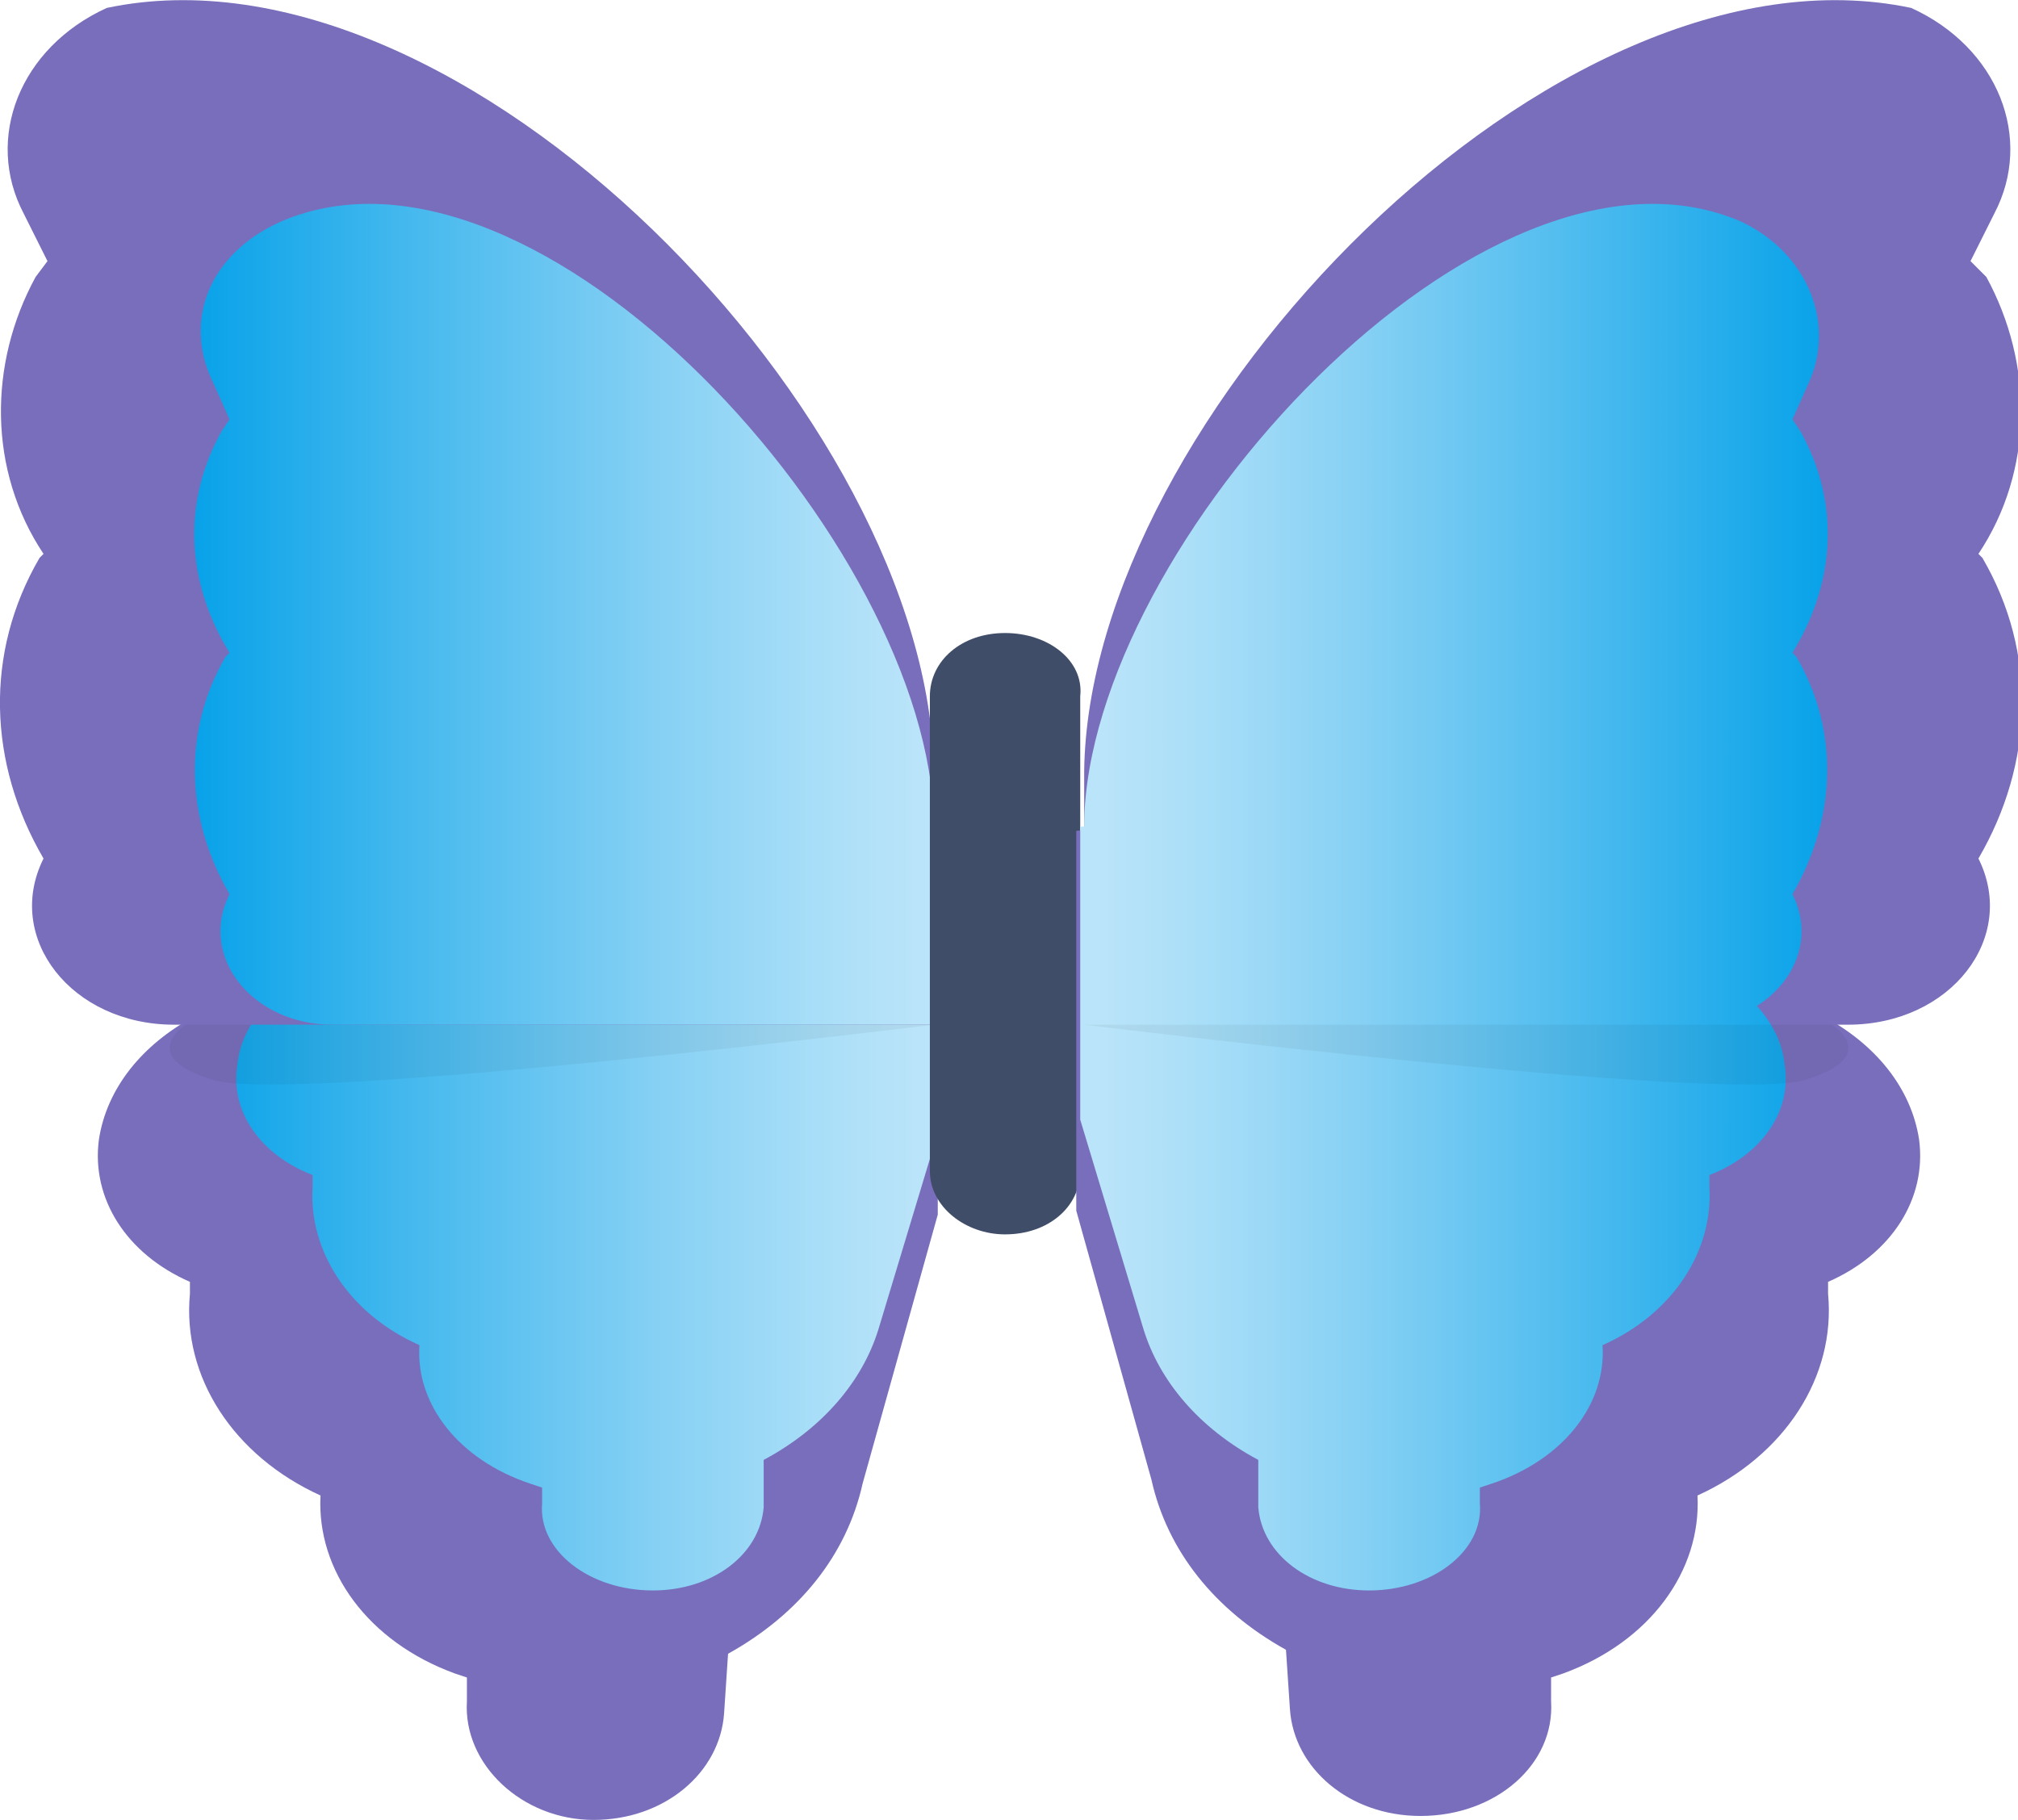 <?xml version="1.0" encoding="utf-8"?>
<!-- Generator: Adobe Illustrator 22.1.0, SVG Export Plug-In . SVG Version: 6.00 Build 0)  -->
<svg version="1.1" xmlns="http://www.w3.org/2000/svg" xmlns:xlink="http://www.w3.org/1999/xlink" x="0px" y="0px"
	 viewBox="0 0 51 46" style="enable-background:new 0 0 51 46;" xml:space="preserve" width="51" height="46">
<style type="text/css">
	.st0{fill:#FFFFFF;}
	.st1{fill:#796EBC;}
	.st2{fill:url(#SVGID_1_);}
	.st3{fill:url(#SVGID_2_);}
	.st4{fill:#3F4D68;}
	.st5{opacity:5.000000e-02;}
	.st6{fill:url(#SVGID_3_);}
	.st7{fill:url(#SVGID_4_);}
</style>
<g id="レイヤー_10">
	<rect x="-1" y="-0.5" class="st0" width="1380" height="7930"/>
</g>
<g id="GRAPHIC">
	<g>
		<path class="st1" d="M16.4,20.3L4.9,25.7c-1.3,0.7-2.2,1.8-2.4,3.1l0,0c-0.2,1.5,0.7,2.9,2.3,3.6h0l0,0.3
			c-0.2,2.1,1.1,4.1,3.3,5.1h0v0c-0.1,1.9,1.2,3.7,3.4,4.5l0.3,0.1l0,0.6C11.7,44.6,13.2,46,15,46h0c1.8,0,3.2-1.2,3.3-2.7l0.1-1.5
			h0c1.8-1,3-2.5,3.4-4.3l1.9-6.8v-9.6L16.4,20.3z"/>
		<linearGradient id="SVGID_1_" gradientUnits="userSpaceOnUse" x1="23.287" y1="30.234" x2="4.205" y2="30.234">
			<stop  offset="0" style="stop-color:#BAE4F9"/>
			<stop  offset="0.121" style="stop-color:#ABDFF8"/>
			<stop  offset="0.354" style="stop-color:#85D0F4"/>
			<stop  offset="0.673" style="stop-color:#46B9EE"/>
			<stop  offset="1" style="stop-color:#009FE8"/>
		</linearGradient>
		<path class="st2" d="M17.6,20.3L8,24.5c-1.1,0.5-1.9,1.4-2,2.4l0,0c-0.2,1.2,0.6,2.3,1.9,2.8l0,0l0,0.3c-0.1,1.6,0.9,3.2,2.7,4h0
			l0,0c-0.1,1.5,1,2.9,2.8,3.5l0.3,0.1l0,0.4c-0.1,1.2,1.2,2.2,2.8,2.2h0c1.5,0,2.7-0.9,2.8-2.1l0-1.2h0c1.5-0.8,2.5-2,2.9-3.3
			l1.6-5.3v-7.4L17.6,20.3z"/>
		<path class="st1" d="M23.6,25.9v-6.4C23.5,10.6,11.7-1.7,2.7,0.2l0,0l0,0c-2.2,1-3.1,3.3-2.1,5.2l0.6,1.2L0.9,7
			c-1.2,2.2-1.2,4.9,0.2,7l0,0L1,14.1c-1.4,2.4-1.3,5.2,0.1,7.6l0,0l0,0c-1,2,0.7,4.2,3.3,4.2H23.6z"/>
		<linearGradient id="SVGID_2_" gradientUnits="userSpaceOnUse" x1="23.287" y1="15.539" x2="4.205" y2="15.539">
			<stop  offset="0" style="stop-color:#BAE4F9"/>
			<stop  offset="0.121" style="stop-color:#ABDFF8"/>
			<stop  offset="0.354" style="stop-color:#85D0F4"/>
			<stop  offset="0.673" style="stop-color:#46B9EE"/>
			<stop  offset="1" style="stop-color:#009FE8"/>
		</linearGradient>
		<path class="st3" d="M23.6,25.9v-5.1C23.5,13.8,13.6,2.8,7.1,5.6l0,0l0,0C5.3,6.4,4.6,8.1,5.4,9.7l0.4,0.9l-0.2,0.3
			c-1,1.8-0.9,3.8,0.2,5.6l0,0l-0.1,0.1c-1.1,1.9-1,4.1,0.1,6l0,0l0,0c-0.8,1.6,0.6,3.3,2.6,3.3H23.6z"/>
		<path class="st4" d="M25.4,16L25.4,16c-1.1,0-1.9,0.7-1.9,1.6v12c0,0.9,0.9,1.6,1.9,1.6h0c1.1,0,1.9-0.7,1.9-1.6v-12
			C27.4,16.7,26.5,16,25.4,16z"/>
		<path class="st5" d="M23.6,25.9l-18.9,0c0,0-1.3,0.8,0.7,1.4C7.4,27.9,23.6,25.9,23.6,25.9z"/>
		<path class="st1" d="M34.6,20.3l11.5,5.4c1.3,0.7,2.2,1.8,2.4,3.1v0c0.2,1.5-0.7,2.9-2.3,3.6l0,0l0,0.3c0.2,2.1-1.1,4.1-3.3,5.1h0
			v0c0.1,1.9-1.2,3.7-3.4,4.5l-0.3,0.1l0,0.6c0.1,1.6-1.4,2.9-3.3,2.9h0c-1.8,0-3.2-1.2-3.3-2.7l-0.1-1.5l0,0c-1.8-1-3-2.5-3.4-4.3
			l-1.9-6.8v-9.6L34.6,20.3z"/>
		<path class="st1" d="M27.4,25.9v-6.4c0.1-8.9,11.9-21.2,20.9-19.3l0,0l0,0c2.2,1,3.1,3.3,2.1,5.2l-0.6,1.2L50.2,7
			c1.2,2.2,1.2,4.9-0.2,7l0,0l0.1,0.1c1.4,2.4,1.3,5.2-0.1,7.6l0,0l0,0c1,2-0.7,4.2-3.3,4.2H27.4z"/>
		
			<linearGradient id="SVGID_3_" gradientUnits="userSpaceOnUse" x1="3450.258" y1="30.234" x2="3431.176" y2="30.234" gradientTransform="matrix(-1 0 0 1 3478.024 0)">
			<stop  offset="0" style="stop-color:#BAE4F9"/>
			<stop  offset="0.121" style="stop-color:#ABDFF8"/>
			<stop  offset="0.354" style="stop-color:#85D0F4"/>
			<stop  offset="0.673" style="stop-color:#46B9EE"/>
			<stop  offset="1" style="stop-color:#009FE8"/>
		</linearGradient>
		<path class="st6" d="M33.5,20.3l9.6,4.2c1.1,0.5,1.9,1.4,2,2.4v0c0.2,1.2-0.6,2.3-1.9,2.8v0l0,0.3c0.1,1.6-0.9,3.2-2.7,4h0v0
			c0.1,1.5-1,2.9-2.8,3.5l-0.3,0.1l0,0.4c0.1,1.2-1.2,2.2-2.8,2.2h0c-1.5,0-2.7-0.9-2.8-2.1l0-1.2h0c-1.5-0.8-2.5-2-2.9-3.3
			l-1.6-5.3v-7.4L33.5,20.3z"/>
		
			<linearGradient id="SVGID_4_" gradientUnits="userSpaceOnUse" x1="3450.258" y1="15.539" x2="3431.176" y2="15.539" gradientTransform="matrix(-1 0 0 1 3478.024 0)">
			<stop  offset="0" style="stop-color:#BAE4F9"/>
			<stop  offset="0.121" style="stop-color:#ABDFF8"/>
			<stop  offset="0.354" style="stop-color:#85D0F4"/>
			<stop  offset="0.673" style="stop-color:#46B9EE"/>
			<stop  offset="1" style="stop-color:#009FE8"/>
		</linearGradient>
		<path class="st7" d="M27.4,25.9v-5.1C27.5,13.8,37.5,2.8,44,5.6l0,0l0,0c1.7,0.8,2.4,2.6,1.7,4.1l-0.4,0.9l0.2,0.3
			c1,1.8,0.9,3.8-0.2,5.6v0l0.1,0.1c1.1,1.9,1,4.1-0.1,6v0v0c0.8,1.6-0.6,3.3-2.6,3.3H27.4z"/>
		<path class="st5" d="M27.4,25.9l18.9,0c0,0,1.3,0.8-0.7,1.4C43.6,27.9,27.4,25.9,27.4,25.9z"/>
	</g>
</g>
<g id="TEXT_x5F_outline">
</g>
<g id="評価表">
</g>
</svg>
